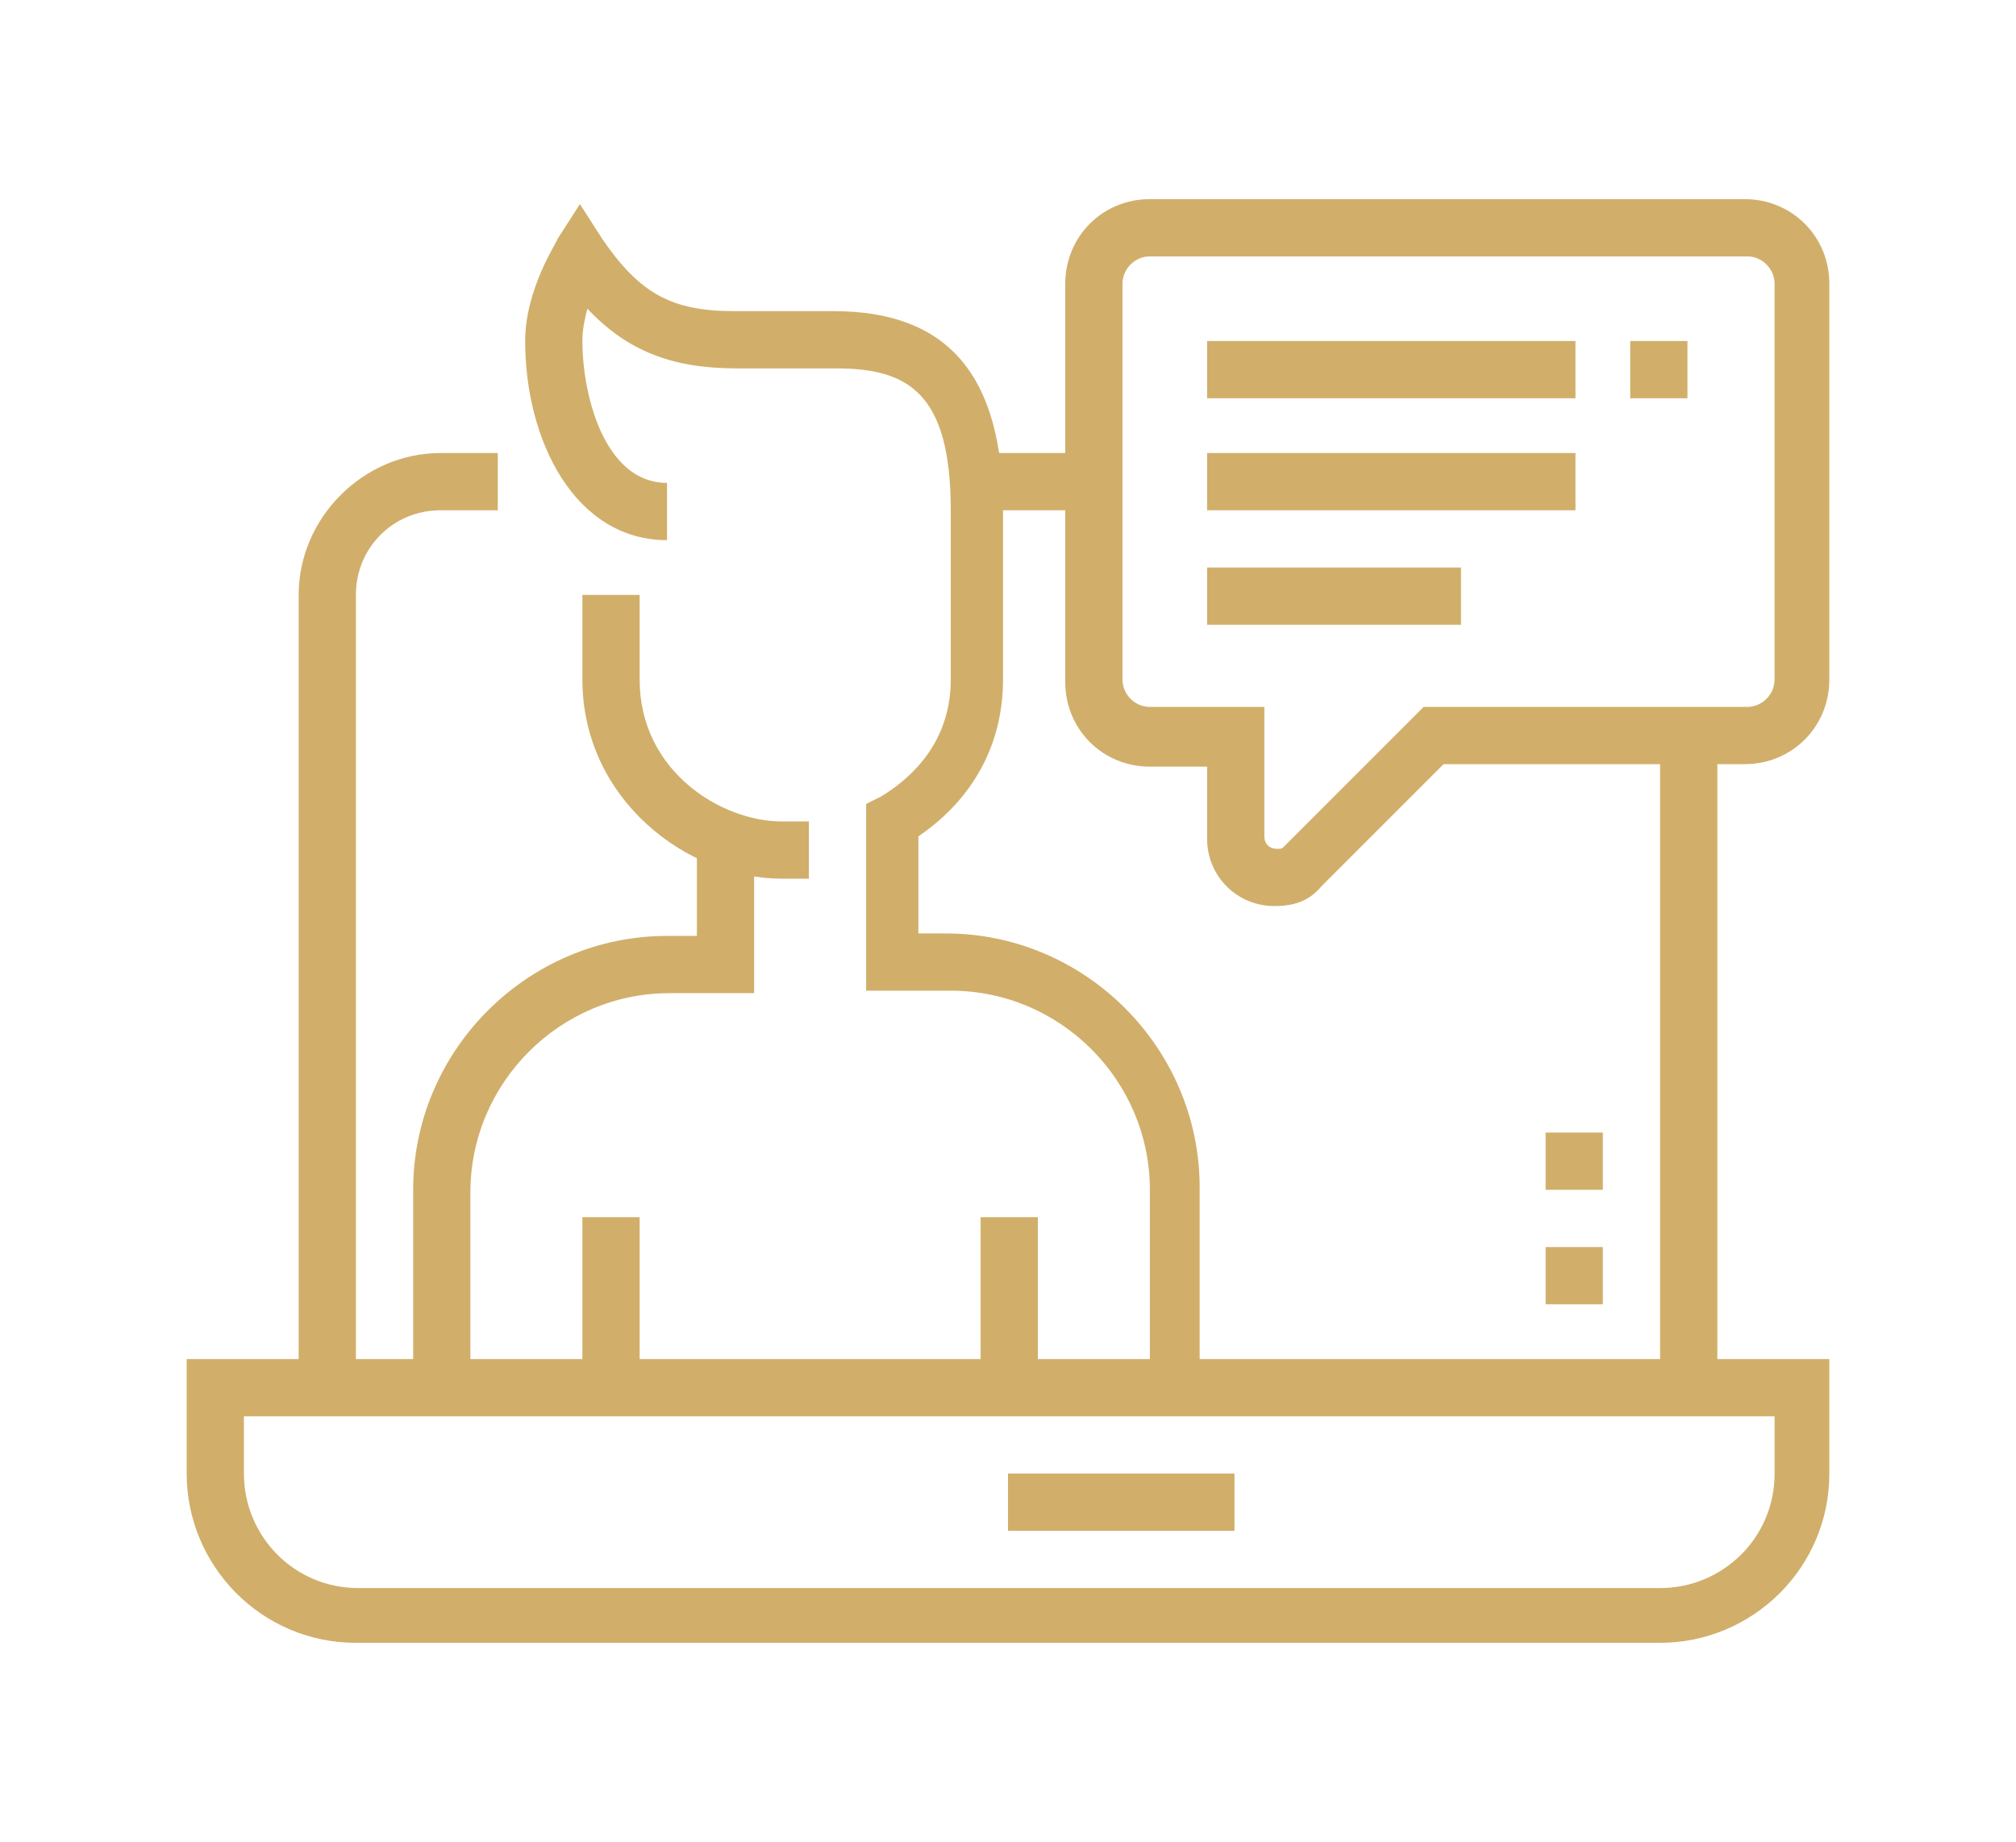 <?xml version="1.0" encoding="utf-8"?>
<!-- Generator: Adobe Illustrator 24.1.0, SVG Export Plug-In . SVG Version: 6.00 Build 0)  -->
<svg version="1.1" id="Layer_1" xmlns="http://www.w3.org/2000/svg" xmlns:xlink="http://www.w3.org/1999/xlink" x="0px" y="0px"
	 width="81px" height="74px" viewBox="0 0 81 74" style="enable-background:new 0 0 81 74;" xml:space="preserve">
<style type="text/css">
	.st0{fill:#D1AF6A;}
	.st1{display:none;}
	.st2{display:inline;fill:#D1AF6A;}
</style>
<g>
	<rect x="66.7" y="29.6" class="st0" width="2.3" height="26.2"/>
	<rect x="39.6" y="18.2" class="st0" width="4.3" height="2.3"/>
	<rect x="40.5" y="59.2" class="st0" width="9.1" height="2.3"/>
	<polygon class="st0" points="64.4,45.5 62.1,45.5 62.1,47.8 64.4,47.8 64.4,45.5 	"/>
	<polygon class="st0" points="64.4,50.1 62.1,50.1 62.1,52.4 64.4,52.4 64.4,50.1 	"/>
	<path class="st0" d="M18.9,55.8h-2.3v-8c0-5.6,4.6-10.2,10.2-10.2H28v-3.8h2.3v6.1h-3.4c-4.4,0-8,3.6-8,8V55.8z"/>
	<rect x="23.4" y="48.9" class="st0" width="2.3" height="6.8"/>
	<rect x="39.4" y="48.9" class="st0" width="2.3" height="6.8"/>
	<path class="st0" d="M51.2,36.4c-1.5,0-2.7-1.2-2.7-2.7v-2.9h-2.3c-1.9,0-3.4-1.5-3.4-3.4V11.4c0-1.9,1.5-3.4,3.4-3.4h23.9
		c1.9,0,3.4,1.5,3.4,3.4v15.9c0,1.9-1.5,3.4-3.4,3.4H58l-4.9,4.9C52.6,36.2,52,36.4,51.2,36.4z M46.2,10.3c-0.6,0-1.1,0.5-1.1,1.1
		v15.9c0,0.6,0.5,1.1,1.1,1.1h4.6v5.2c0,0.3,0.2,0.5,0.5,0.5c0.2,0,0.2,0,0.3-0.1l5.6-5.6h13c0.6,0,1.1-0.5,1.1-1.1V11.4
		c0-0.6-0.5-1.1-1.1-1.1H46.2z"/>
	<rect x="48.5" y="13.7" class="st0" width="14.8" height="2.3"/>
	<rect x="65.5" y="13.7" class="st0" width="2.3" height="2.3"/>
	<rect x="48.5" y="18.2" class="st0" width="14.8" height="2.3"/>
	<rect x="48.5" y="22.8" class="st0" width="10.2" height="2.3"/>
	<path class="st0" d="M14.3,55.8h-2.3V23.9c0-3.1,2.6-5.7,5.7-5.7H20v2.3h-2.3c-1.9,0-3.4,1.5-3.4,3.4V55.8z"/>
	<path class="st0" d="M66.7,66H14.3c-3.8,0-6.8-3.1-6.8-6.8v-4.6h66v4.6C73.5,63,70.4,66,66.7,66z M9.8,56.9v2.3
		c0,2.5,2,4.6,4.6,4.6h52.3c2.5,0,4.6-2,4.6-4.6v-2.3H9.8z"/>
	<path class="st0" d="M48.5,55.8h-2.3v-8c0-4.4-3.6-8-8-8h-3.4v-7.5l0.6-0.3c1.8-1.1,2.8-2.7,2.8-4.7v-6.8c0-4.7-1.7-5.7-4.6-5.7h-4
		c-2.6,0-4.4-0.7-6-2.4c-0.1,0.4-0.2,0.8-0.2,1.3c0,2.2,0.9,5.7,3.4,5.7v2.3c-3.7,0-5.7-4-5.7-8c0-2.1,1.3-4,1.3-4.1l0.9-1.4
		l0.9,1.4c1.5,2.2,2.8,2.9,5.3,2.9h4c4.6,0,6.8,2.6,6.8,8v6.8c0,2.6-1.2,4.8-3.4,6.3v3.9h1.1c5.6,0,10.2,4.6,10.2,10.2V55.8z"/>
	<path class="st0" d="M32.5,35.3h-1.1c-3.8,0-8-3.2-8-8v-3.4h2.3v3.4c0,3.7,3.3,5.7,5.7,5.7h1.1V35.3z"/>
</g>
<g class="st1">
	<path class="st2" d="M66.1,63.2H28.6c-1.9,0-3.4-1.5-3.4-3.4v-5.8h2.3v5.8c0,0.6,0.5,1.1,1.1,1.1h37.6c0.6,0,1.1-0.5,1.1-1.1V32.4
		c0-0.6-0.5-1.1-1.1-1.1H28.6c-0.6,0-1.1,0.5-1.1,1.1v15.9h-2.3V32.4c0-1.9,1.5-3.4,3.4-3.4h37.6c1.9,0,3.4,1.5,3.4,3.4v27.3
		C69.5,61.6,68,63.2,66.1,63.2z"/>
	<rect x="26.3" y="56.3" class="st2" width="42.1" height="2.3"/>
	
		<rect x="33.2" y="64.3" transform="matrix(0.719 -0.695 0.695 0.719 -34.774 44.936)" class="st2" width="9.8" height="2.3"/>
	<rect x="25.1" y="67.7" class="st2" width="39.8" height="2.3"/>
	<rect x="67.2" y="67.7" class="st2" width="2.3" height="2.3"/>
	<polygon class="st2" points="61.6,54.1 33.1,54.1 33.1,51.8 59.3,51.8 59.3,35.9 35.4,35.9 35.4,40.4 33.1,40.4 33.1,33.6 
		61.6,33.6 	"/>
	<rect x="55.4" y="60.5" transform="matrix(0.695 -0.719 0.719 0.695 -29.811 60.626)" class="st2" width="2.3" height="9.8"/>
	<path class="st2" d="M44.5,49.5c-1.3,0-2.3-1-2.3-2.3v-6.8c0-1.3,1-2.3,2.3-2.3c0.4,0,0.8,0.1,1.2,0.3l5.7,3.4
		c0.7,0.4,1.1,1.2,1.1,2c0,0.8-0.4,1.5-1.1,2l-5.7,3.4C45.3,49.4,44.9,49.5,44.5,49.5z M44.5,40.4l0,6.8l5.7-3.4L44.5,40.4z"/>
	<rect x="33.1" y="47.2" class="st2" width="2.3" height="2.3"/>
	<rect x="33.1" y="42.7" class="st2" width="2.3" height="2.3"/>
	<path class="st2" d="M65.7,26.8H53.6v-2.3h12.1c1,0,2-0.7,2.2-1.7l1.5-6.2c0-0.2,0.1-0.3,0.1-0.5c0-1-0.9-1.9-1.9-1.9h-6.1V8
		c0-0.3-0.3-0.6-0.6-0.6c-0.2,0-0.4,0.1-0.5,0.3l-3.2,7.4c-0.4,0.8-1.2,1.4-2.1,1.4h-4.9v-2.3h4.9l3.2-7.4c0.5-1,1.5-1.7,2.6-1.7
		c1.6,0,2.9,1.3,2.9,2.9v4h3.8c2.3,0,4.2,1.9,4.2,4.2c0,0.3,0,0.6-0.1,1l-1.5,6.2C69.6,25.3,67.8,26.8,65.7,26.8z"/>
	<path class="st2" d="M33.8,26.8c-0.7,0-1.4-0.3-1.9-0.8l-3.7-3.7h-7.5c-1.9,0-3.4-1.5-3.4-3.4V7.4c0-1.9,1.5-3.4,3.4-3.4h20.5
		c1.9,0,3.4,1.5,3.4,3.4v11.4c0,1.9-1.5,3.4-3.4,3.4h-4.6V24C36.5,25.6,35.3,26.8,33.8,26.8z M20.6,6.3c-0.6,0-1.1,0.5-1.1,1.1v11.4
		c0,0.6,0.5,1.1,1.1,1.1H29l4.4,4.4c0.1,0.1,0.2,0.1,0.3,0.1c0.4,0,0.5-0.3,0.5-0.5v-4.1h6.8c0.6,0,1.1-0.5,1.1-1.1V7.4
		c0-0.6-0.5-1.1-1.1-1.1H20.6z"/>
	<rect x="21.7" y="9.7" class="st2" width="8" height="2.3"/>
	<rect x="21.7" y="14.2" class="st2" width="18.2" height="2.3"/>
	<rect x="32" y="9.7" class="st2" width="2.3" height="2.3"/>
	<path class="st2" d="M20.6,59.8c-0.6,0-1.1-0.2-1.5-0.6l-4.8-4.3c-1.1-1-1.7-2.3-1.7-3.8c0-2.8,2.3-5.1,5.1-5.1c1,0,2,0.3,2.9,1
		c0.9-0.7,1.9-1,2.9-1c2.8,0,5.1,2.3,5.1,5.1c0,1.6-0.5,2.7-1.7,3.8l-4.8,4.3C21.7,59.6,21.1,59.8,20.6,59.8z M17.7,48.4
		c-1.5,0-2.8,1.2-2.8,2.8c0,0.8,0.3,1.5,0.9,2.1l4.8,4.3l4.8-4.3c0.7-0.6,0.9-1.1,0.9-2.1c0-1.5-1.2-2.8-2.8-2.8
		c-0.7,0-1.4,0.4-2.1,1.1l-0.8,0.8l-0.8-0.8C19.1,48.7,18.4,48.4,17.7,48.4z"/>
	<path class="st2" d="M20,42.7c-0.7,0-1.3-0.2-1.8-0.7l-6.8-6C10,34.8,9.2,33,9.2,31.1c0-3.6,3-6.6,6.7-6.6c1.4,0,2.8,0.5,4.1,1.6
		c1.3-1,2.7-1.6,4.1-1.6c3.3,0,6,2.3,6.6,5.5l-2.2,0.4c-0.4-2.1-2.2-3.6-4.3-3.6c-1.1,0-2.2,0.6-3.3,1.6L20,29.2l-0.8-0.8
		c-1.1-1.1-2.2-1.6-3.3-1.6c-2.4,0-4.4,1.9-4.4,4.3c0,1.2,0.5,2.4,1.5,3.2l6.8,6c0.1,0.1,0.5,0.1,0.6,0l5.2-4.6l1.5,1.7L21.8,42
		C21.3,42.4,20.7,42.7,20,42.7z"/>
</g>
<g class="st1">
	<path class="st2" d="M46.8,70H11.5c-2.5,0-4.6-2-4.6-4.6V34.7c0-2.5,2-4.6,4.6-4.6h35.6v2.3H11.5c-1.3,0-2.3,1-2.3,2.3v30.7
		c0,1.3,1,2.3,2.3,2.3h35.3c1.3,0,2.3-1,2.3-2.3v-33h2.3v33C51.3,68,49.3,70,46.8,70z"/>
	<rect x="8.1" y="35.9" class="st2" width="6.8" height="2.3"/>
	<rect x="17.2" y="35.9" class="st2" width="2.3" height="2.3"/>
	<rect x="21.7" y="35.9" class="st2" width="28.4" height="2.3"/>
	<path class="st2" d="M46.8,55.2H11.5V40.4h35.3V55.2z M13.8,52.9h30.7V42.7H13.8V52.9z"/>
	<polygon class="st2" points="16.7,55 15.4,53.2 25,45.9 29.6,48.2 35.6,44.7 44.1,53.3 42.5,54.9 35.2,47.5 29.7,50.8 25.3,48.6 	
		"/>
	<rect x="11.5" y="57.5" class="st2" width="35.3" height="2.3"/>
	<rect x="13.8" y="62" class="st2" width="10.2" height="2.3"/>
	<rect x="34.2" y="62" class="st2" width="10.2" height="2.3"/>
	<rect x="28.6" y="13.1" class="st2" width="5.7" height="2.3"/>
	<rect x="28.6" y="17.7" class="st2" width="9.1" height="2.3"/>
	<path class="st2" d="M35.4,24.5h-4.6c-2.2,0-4.2-0.9-5.7-2.4c-1.5-1.6-2.3-3.6-2.2-5.8c0.1-4.3,3.8-7.7,8.2-7.7h4.3
		c4.2,0,7.6,3.1,7.9,7.2l2.4,2.1c0.8,0.6,1.2,1.6,1,2.5c-0.2,1-1,1.7-2.1,1.8l-0.1,0h-3.6C39.5,23.7,37.5,24.5,35.4,24.5z
		 M31.1,10.8c-3.2,0-5.9,2.5-6,5.5c0,1.6,0.5,3,1.6,4.1c1.1,1.1,2.5,1.7,4.1,1.7h4.6c1.6,0,3.2-0.7,4.2-1.9l0.3-0.4h4.4
		c0,0,0.1,0,0.1-0.1c0-0.1,0-0.1-0.1-0.2l-0.1-0.1l-3.2-2.7l0-0.5c-0.1-3.1-2.6-5.5-5.7-5.5H31.1z"/>
	<path class="st2" d="M69.1,37.5l-2-1.1l4.5-7.9c0.1-0.2,0.2-0.4,0.2-0.5c0-0.3-0.1-0.6-0.3-0.8l-4.7-4.7c-0.9-0.8-2-1.3-3.2-1.3
		h-8.8c-1.8,0-3.5,1.1-4.2,2.7L48,29.7c-0.1,0.1-0.1,0.3-0.1,0.4c0,0.1,0,0.2,0,0.3c0.1,0.5,0.6,0.9,1.1,0.9h8
		c0.7,0,1.1-0.4,1.1-1.1c0-0.6-0.5-1.1-1.1-1.1h-4.6v-2.3H57c1.9,0,3.4,1.5,3.4,3.4c0,1.9-1.5,3.4-3.4,3.4h-8c-1.6,0-3-1.1-3.3-2.7
		c-0.1-0.2-0.1-0.5-0.1-0.7c0-0.5,0.1-0.9,0.3-1.3l2.5-5.9c1.1-2.5,3.5-4.1,6.3-4.1h8.8c1.8,0,3.5,0.7,4.8,2l4.7,4.7
		c0.6,0.6,1,1.5,1,2.4c0,0.6-0.1,1.1-0.4,1.7L69.1,37.5z"/>
	<path class="st2" d="M57.6,70c-0.6,0-1.1-0.2-1.6-0.6c-1.3-1.3-1.7-3.3-0.8-5l2-3.9c-1.1-2.5-1.8-4.1-2.3-5.2
		c-1-2.2-1.3-2.7-1.3-4.1c0-1.1,0.7-5.2,2.2-12.7l0.1-0.4l-0.9-5.5l2.2-0.4l1,5.9L58,38.9c-1.9,9.5-2.1,11.8-2.1,12.3
		c0,0.8,0.1,1,1.1,3.1c0.5,1.2,1.4,3,2.5,5.7l0.2,0.5l-2.5,4.8c-0.4,0.8-0.2,1.7,0.4,2.3l4.3-4.3l1.6,1.6l-4.3,4.3
		C58.8,69.8,58.2,70,57.6,70z"/>
	<path class="st2" d="M56.4,16.5c-2,0-3.8-1.1-4.6-2.9l-1-2c-0.4-0.7-0.5-1.5-0.5-2.3c0-2.9,2.3-5.2,5.2-5.2c2,0,3.8,1.1,4.6,2.9
		l1,2c0.4,0.7,0.5,1.5,0.5,2.3C61.6,14.2,59.2,16.5,56.4,16.5z M55.4,6.3c-1.6,0-2.9,1.3-2.9,3c0,0.5,0.1,0.9,0.3,1.3l1,2
		c0.5,1,1.5,1.6,2.6,1.6c1.6,0,2.9-1.3,2.9-3c0-0.5-0.1-0.9-0.3-1.3l-1-2C57.5,6.9,56.5,6.3,55.4,6.3z"/>
	<path class="st2" d="M70.7,68.9H65c-1.9,0-3.4-1.5-3.4-3.4V38.1h2.3v27.3c0,0.6,0.5,1.1,1.1,1.1h5.7c0-0.9-0.5-1.6-1.4-1.9l-2-0.7
		V38.3l-2.4-11.1l2.2-0.5l2.4,11.4v24.2l0.5,0.2c1.8,0.6,2.9,2.2,2.9,4.1C72.9,67.8,71.9,68.9,70.7,68.9z"/>
</g>
</svg>
